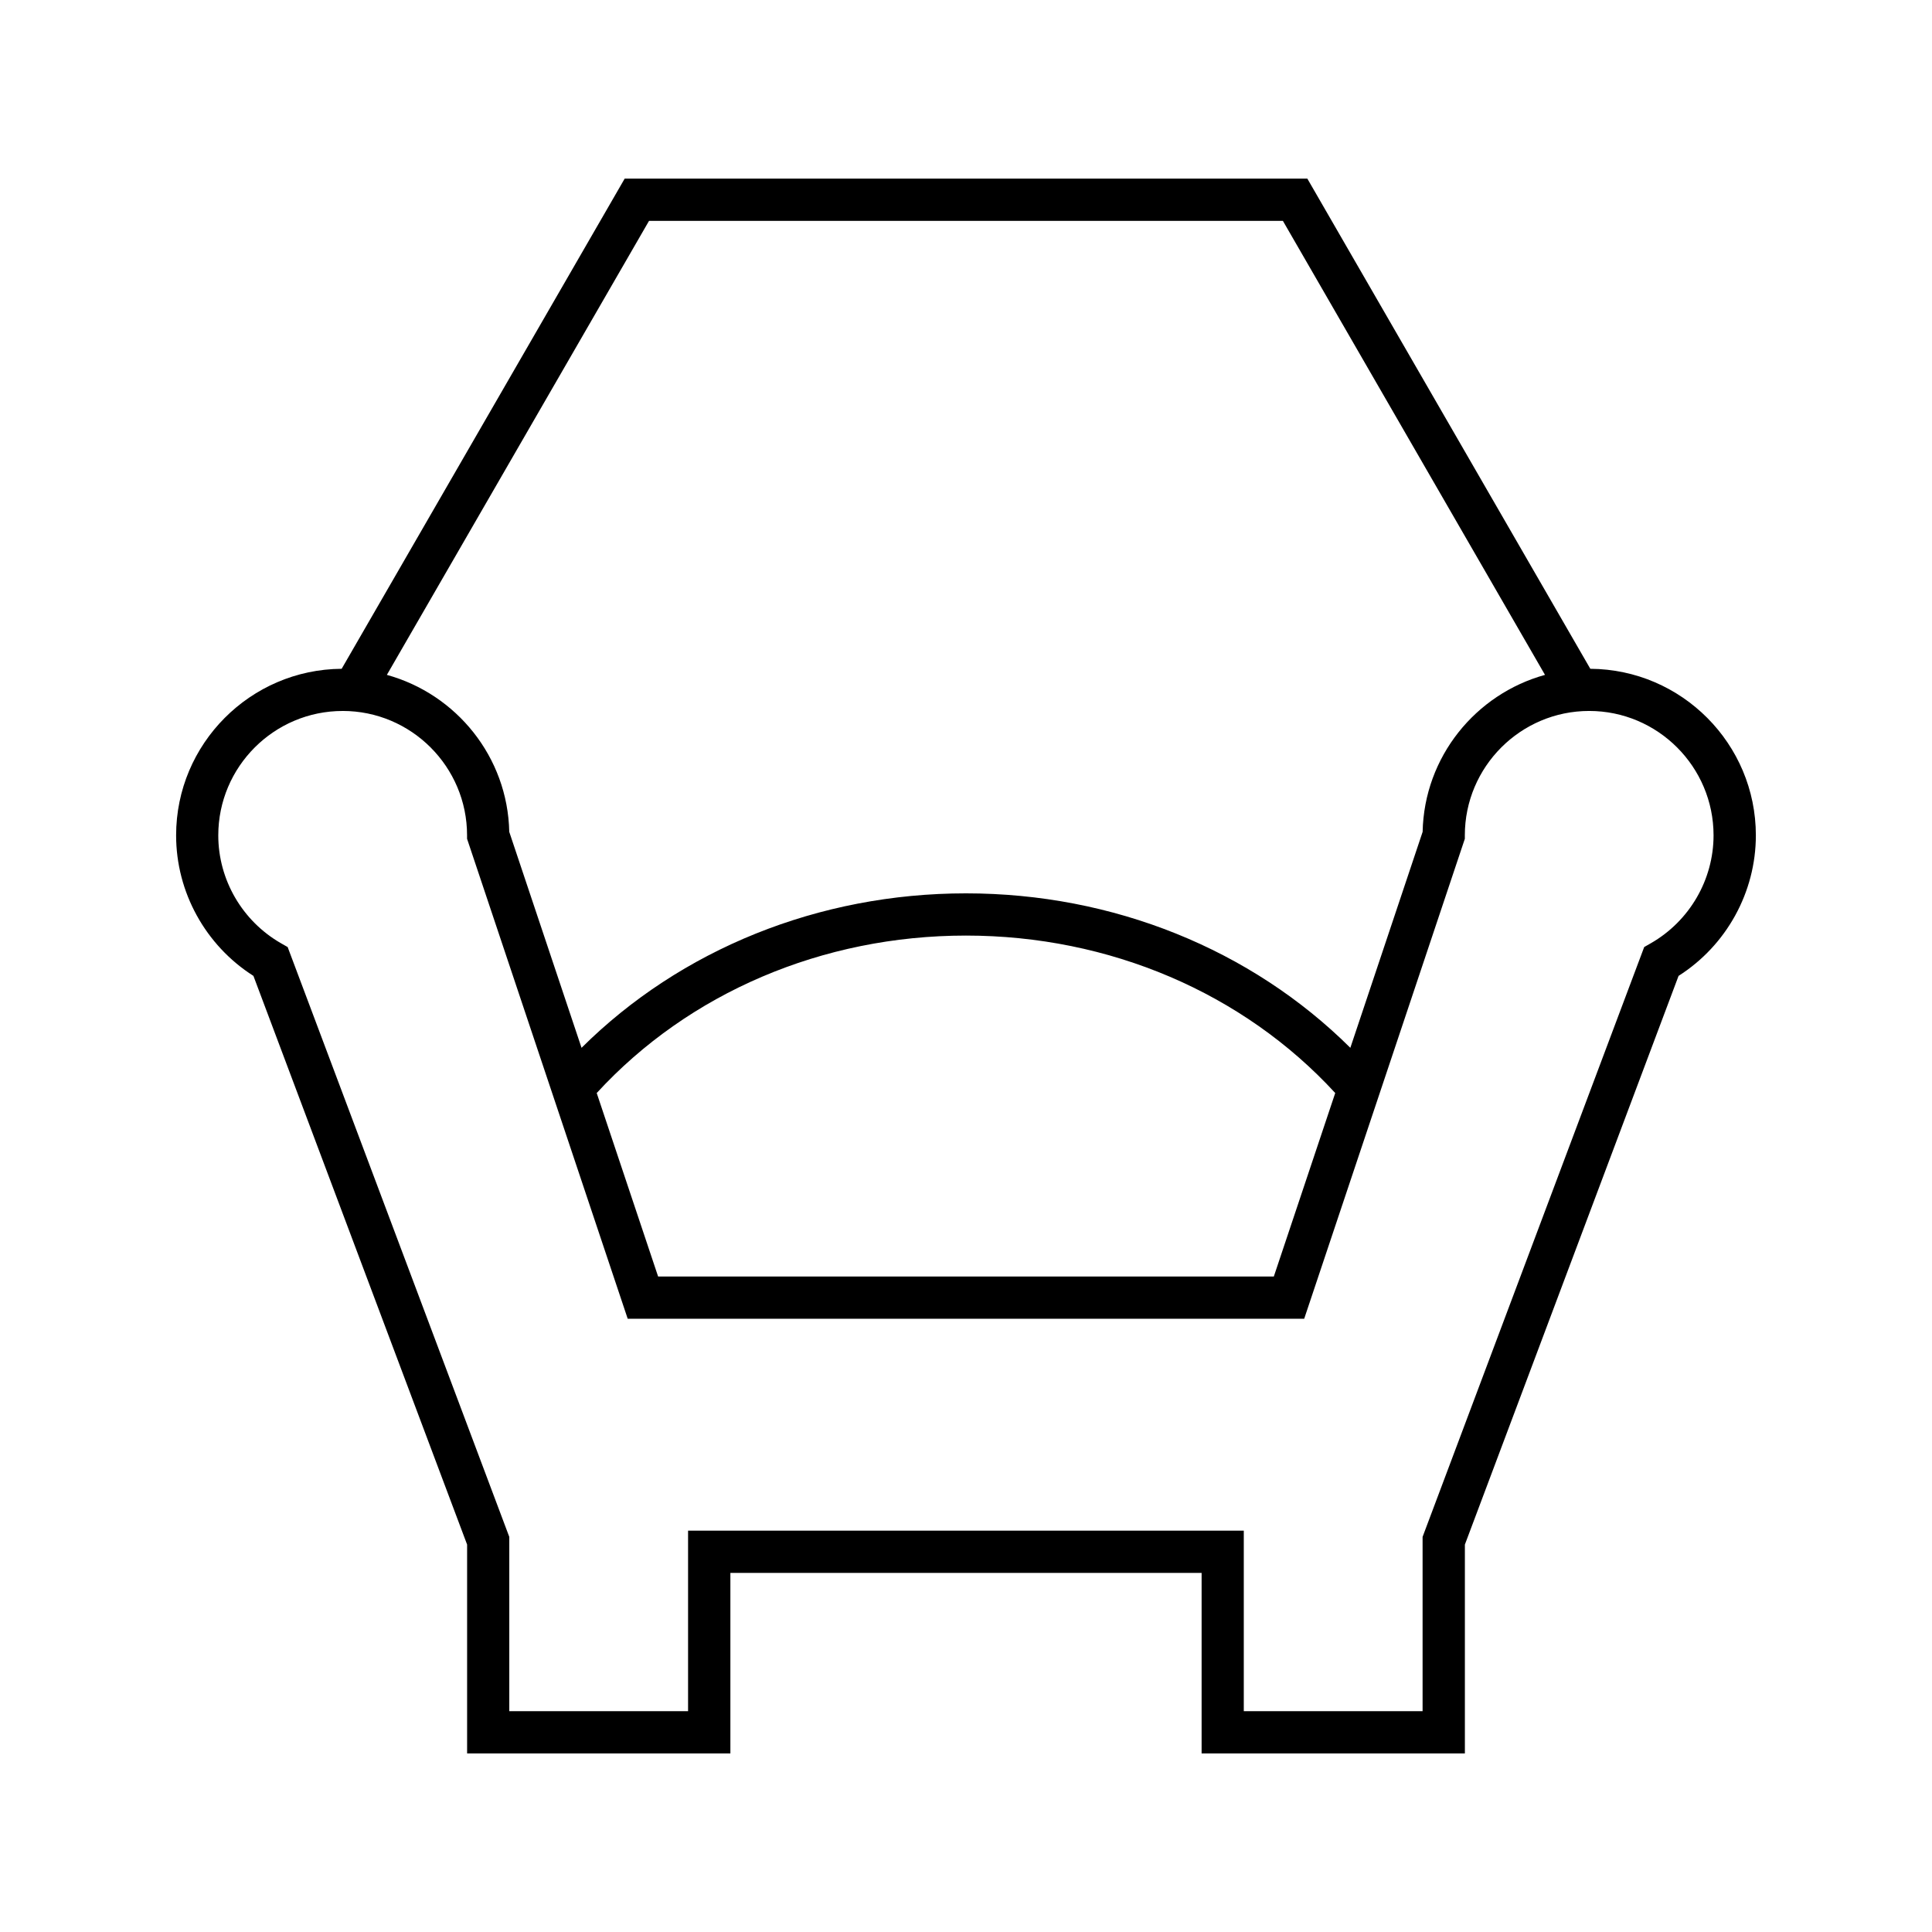 <?xml version="1.0" encoding="UTF-8"?>
<!-- Uploaded to: ICON Repo, www.svgrepo.com, Generator: ICON Repo Mixer Tools -->
<svg fill="#000000" width="800px" height="800px" version="1.1" viewBox="144 144 512 512" xmlns="http://www.w3.org/2000/svg">
 <path d="m211.16 402.62 56.629 150.71v55.344h69.77v-47.832h124.88v47.832h69.77v-55.344l56.629-150.71c12.688-8.078 20.484-22.16 20.484-37.238 0-24.254-19.652-43.992-43.871-44.145l-74.992-129.9h-180.91l-75.004 129.9c-24.211 0.16-43.871 19.895-43.871 44.145 0 15.078 7.805 29.164 20.492 37.242zm104.84-200.09h167.98l69.461 120.32c-18.379 5.074-32.012 21.719-32.43 41.598l-19.156 57.234c-26.281-26.105-62.852-40.934-101.87-40.934-39.02 0-75.594 14.832-101.87 40.934l-19.156-57.234c-0.414-19.875-14.051-36.527-32.434-41.598zm181.85 231.13-16.273 48.629h-163.17l-16.273-48.625c24.375-26.535 59.828-41.727 97.855-41.727 38.023 0 73.477 15.191 97.859 41.723zm-263.03-101.25c18.172 0 32.957 14.789 32.957 32.965v0.914l42.57 127.19h179.28l42.57-127.19v-0.914c0-18.176 14.789-32.965 32.957-32.965 18.172 0 32.957 14.789 32.957 32.965 0 11.766-6.375 22.723-16.629 28.598l-1.75 1-58.375 155.37-0.355 0.953v46.184l-47.383-0.004v-47.832h-147.27v47.832h-47.379v-46.184l-58.734-156.31-1.75-1c-10.262-5.875-16.637-16.832-16.637-28.598 0.004-18.18 14.789-32.969 32.965-32.969z"/>
</svg>